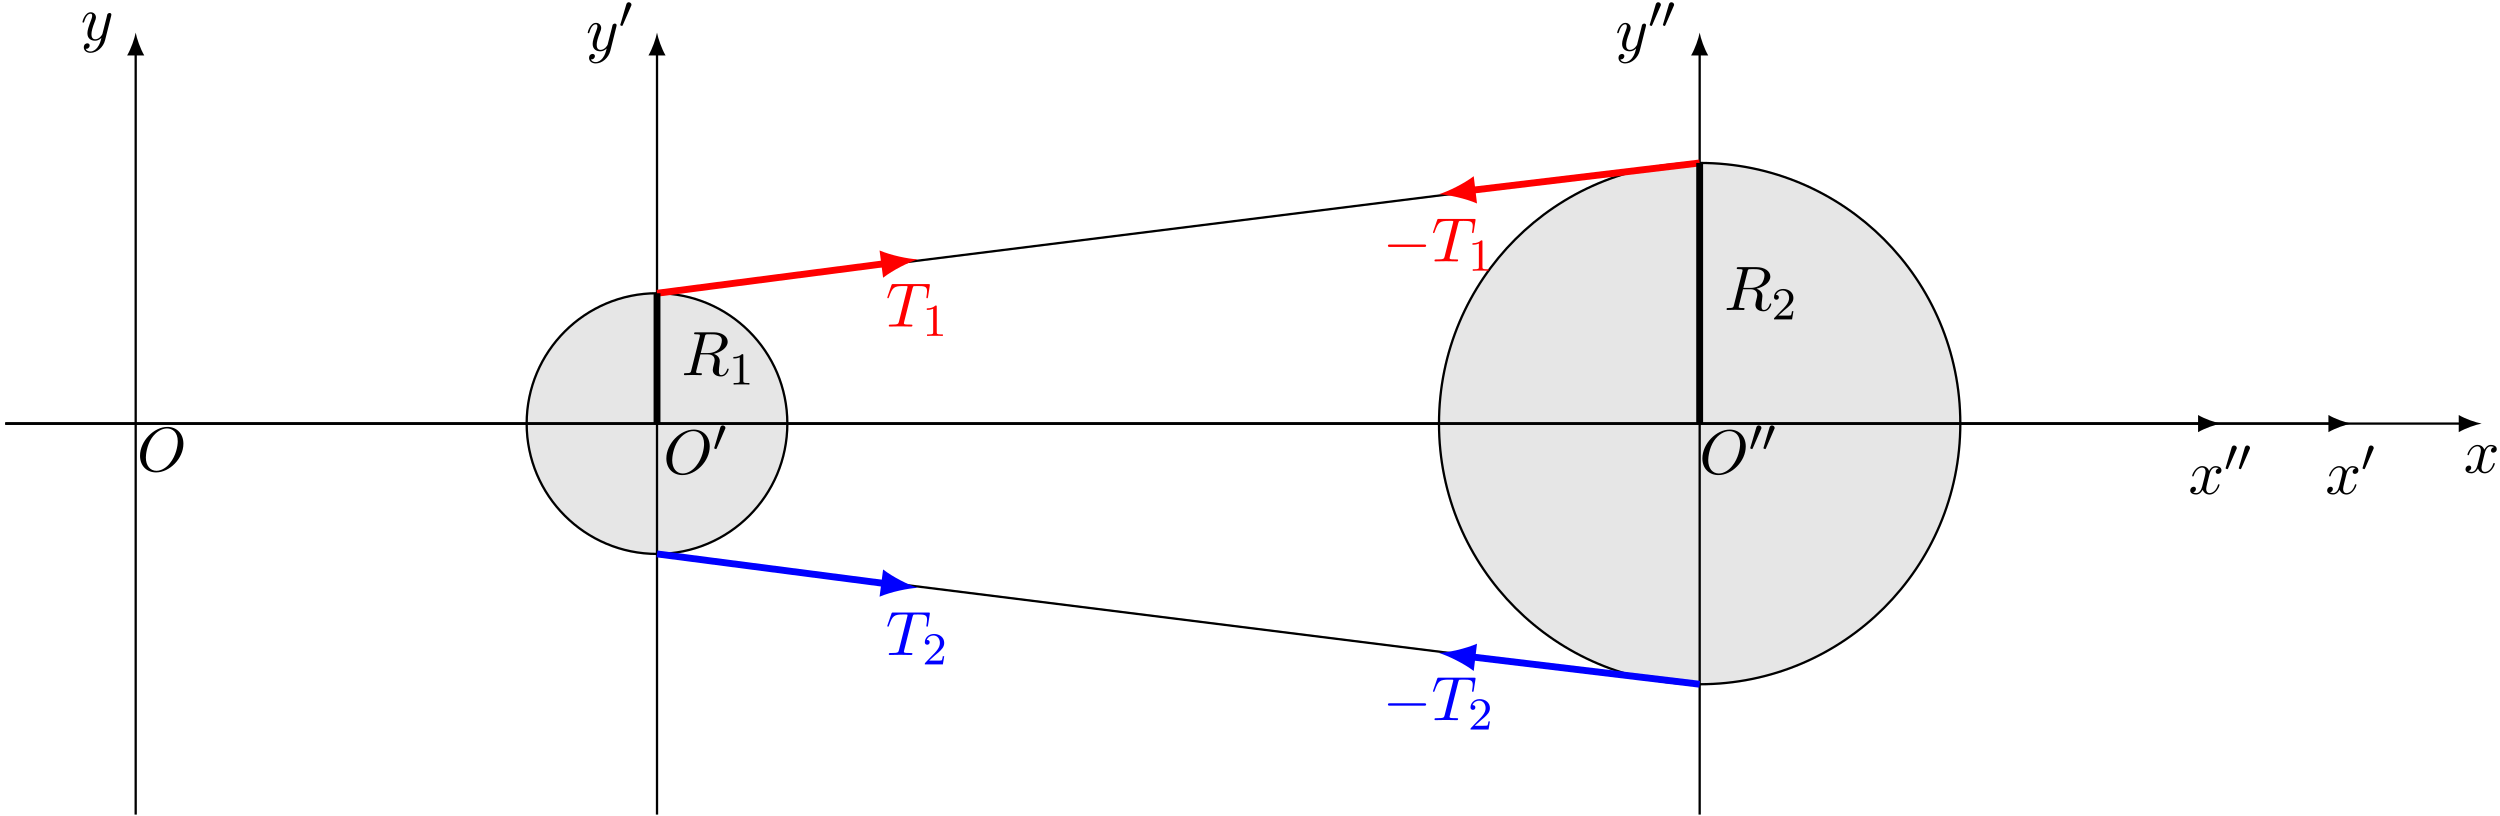 <?xml version="1.0" encoding="UTF-8"?>
<svg xmlns="http://www.w3.org/2000/svg" xmlns:xlink="http://www.w3.org/1999/xlink" width="435pt" height="142pt" viewBox="0 0 435 142" version="1.1">
<defs>
<g>
<symbol overflow="visible" id="glyph0-0">
<path style="stroke:none;" d=""/>
</symbol>
<symbol overflow="visible" id="glyph0-1">
<path style="stroke:none;" d="M 3.641 -3.297 C 3.703 -3.578 3.953 -4.578 4.719 -4.578 C 4.781 -4.578 5.031 -4.578 5.266 -4.438 C 4.969 -4.391 4.75 -4.109 4.75 -3.844 C 4.75 -3.672 4.859 -3.469 5.156 -3.469 C 5.406 -3.469 5.75 -3.672 5.75 -4.094 C 5.75 -4.672 5.109 -4.828 4.734 -4.828 C 4.094 -4.828 3.719 -4.25 3.594 -3.984 C 3.312 -4.719 2.719 -4.828 2.406 -4.828 C 1.281 -4.828 0.656 -3.406 0.656 -3.141 C 0.656 -3.031 0.766 -3.031 0.781 -3.031 C 0.875 -3.031 0.906 -3.047 0.922 -3.156 C 1.297 -4.312 2.016 -4.578 2.391 -4.578 C 2.594 -4.578 2.984 -4.484 2.984 -3.844 C 2.984 -3.516 2.797 -2.781 2.391 -1.25 C 2.219 -0.578 1.828 -0.125 1.359 -0.125 C 1.281 -0.125 1.031 -0.125 0.812 -0.266 C 1.078 -0.312 1.312 -0.547 1.312 -0.844 C 1.312 -1.141 1.078 -1.234 0.922 -1.234 C 0.594 -1.234 0.312 -0.953 0.312 -0.594 C 0.312 -0.094 0.859 0.125 1.344 0.125 C 2.062 0.125 2.453 -0.641 2.484 -0.703 C 2.625 -0.312 3.016 0.125 3.672 0.125 C 4.781 0.125 5.406 -1.281 5.406 -1.562 C 5.406 -1.672 5.312 -1.672 5.281 -1.672 C 5.188 -1.672 5.156 -1.625 5.141 -1.547 C 4.781 -0.375 4.031 -0.125 3.688 -0.125 C 3.266 -0.125 3.094 -0.469 3.094 -0.844 C 3.094 -1.078 3.156 -1.312 3.266 -1.797 Z M 3.641 -3.297 "/>
</symbol>
<symbol overflow="visible" id="glyph0-2">
<path style="stroke:none;" d="M 5.297 -4.156 C 5.344 -4.312 5.344 -4.328 5.344 -4.406 C 5.344 -4.609 5.188 -4.703 5.031 -4.703 C 4.922 -4.703 4.75 -4.641 4.641 -4.469 C 4.625 -4.422 4.531 -4.078 4.5 -3.875 C 4.422 -3.594 4.344 -3.297 4.281 -3.016 L 3.781 -1.047 C 3.734 -0.891 3.266 -0.125 2.547 -0.125 C 2 -0.125 1.875 -0.594 1.875 -1 C 1.875 -1.5 2.062 -2.188 2.438 -3.141 C 2.609 -3.594 2.656 -3.703 2.656 -3.922 C 2.656 -4.422 2.297 -4.828 1.75 -4.828 C 0.719 -4.828 0.312 -3.234 0.312 -3.141 C 0.312 -3.031 0.422 -3.031 0.453 -3.031 C 0.562 -3.031 0.562 -3.047 0.625 -3.234 C 0.922 -4.25 1.359 -4.578 1.719 -4.578 C 1.812 -4.578 2 -4.578 2 -4.234 C 2 -3.953 1.891 -3.672 1.812 -3.469 C 1.375 -2.312 1.172 -1.688 1.172 -1.172 C 1.172 -0.203 1.859 0.125 2.516 0.125 C 2.938 0.125 3.297 -0.062 3.609 -0.375 C 3.469 0.203 3.344 0.734 2.906 1.312 C 2.625 1.672 2.203 2 1.703 2 C 1.547 2 1.062 1.969 0.875 1.531 C 1.047 1.531 1.188 1.531 1.344 1.406 C 1.453 1.312 1.562 1.172 1.562 0.953 C 1.562 0.625 1.266 0.578 1.156 0.578 C 0.906 0.578 0.547 0.75 0.547 1.281 C 0.547 1.828 1.031 2.234 1.703 2.234 C 2.828 2.234 3.953 1.25 4.25 0.016 Z M 5.297 -4.156 "/>
</symbol>
<symbol overflow="visible" id="glyph0-3">
<path style="stroke:none;" d="M 8.078 -4.75 C 8.078 -6.516 6.922 -7.688 5.297 -7.688 C 2.938 -7.688 0.531 -5.219 0.531 -2.672 C 0.531 -0.859 1.75 0.234 3.328 0.234 C 5.641 0.234 8.078 -2.156 8.078 -4.75 Z M 3.391 -0.047 C 2.312 -0.047 1.547 -0.922 1.547 -2.359 C 1.547 -2.844 1.703 -4.438 2.547 -5.719 C 3.297 -6.844 4.359 -7.422 5.219 -7.422 C 6.125 -7.422 7.094 -6.812 7.094 -5.188 C 7.094 -4.391 6.812 -2.688 5.719 -1.359 C 5.203 -0.688 4.312 -0.047 3.391 -0.047 Z M 3.391 -0.047 "/>
</symbol>
<symbol overflow="visible" id="glyph0-4">
<path style="stroke:none;" d="M 4.656 -6.625 C 4.734 -6.922 4.781 -6.984 4.906 -7.031 C 5 -7.047 5.359 -7.047 5.594 -7.047 C 6.703 -7.047 7.188 -7 7.188 -6.156 C 7.188 -5.984 7.141 -5.562 7.094 -5.281 C 7.094 -5.234 7.062 -5.109 7.062 -5.078 C 7.062 -5 7.094 -4.922 7.203 -4.922 C 7.312 -4.922 7.344 -5.016 7.359 -5.188 L 7.656 -7.078 C 7.672 -7.125 7.672 -7.234 7.672 -7.266 C 7.672 -7.391 7.562 -7.391 7.391 -7.391 L 1.328 -7.391 C 1.062 -7.391 1.062 -7.375 0.984 -7.172 L 0.328 -5.25 C 0.312 -5.219 0.266 -5.078 0.266 -5.047 C 0.266 -4.984 0.312 -4.922 0.391 -4.922 C 0.5 -4.922 0.516 -4.984 0.578 -5.156 C 1.172 -6.844 1.453 -7.047 3.062 -7.047 L 3.484 -7.047 C 3.797 -7.047 3.797 -7 3.797 -6.922 C 3.797 -6.844 3.766 -6.719 3.75 -6.688 L 2.297 -0.859 C 2.188 -0.453 2.156 -0.344 1 -0.344 C 0.594 -0.344 0.531 -0.344 0.531 -0.125 C 0.531 0 0.656 0 0.719 0 C 1.016 0 1.312 -0.016 1.609 -0.016 C 1.922 -0.016 2.234 -0.031 2.547 -0.031 C 2.844 -0.031 3.156 -0.016 3.453 -0.016 C 3.766 -0.016 4.094 0 4.391 0 C 4.5 0 4.641 0 4.641 -0.219 C 4.641 -0.344 4.547 -0.344 4.266 -0.344 C 3.984 -0.344 3.844 -0.344 3.562 -0.359 C 3.25 -0.391 3.156 -0.422 3.156 -0.594 C 3.156 -0.609 3.156 -0.672 3.203 -0.828 Z M 4.656 -6.625 "/>
</symbol>
<symbol overflow="visible" id="glyph0-5">
<path style="stroke:none;" d="M 4.094 -6.703 C 4.156 -6.953 4.188 -7.062 4.391 -7.094 C 4.5 -7.109 4.844 -7.109 5.062 -7.109 C 5.828 -7.109 7.047 -7.109 7.047 -6.031 C 7.047 -5.656 6.875 -4.906 6.453 -4.484 C 6.156 -4.203 5.578 -3.844 4.609 -3.844 L 3.375 -3.844 Z M 5.656 -3.703 C 6.766 -3.953 8.062 -4.719 8.062 -5.812 C 8.062 -6.75 7.078 -7.453 5.656 -7.453 L 2.547 -7.453 C 2.328 -7.453 2.219 -7.453 2.219 -7.234 C 2.219 -7.109 2.328 -7.109 2.531 -7.109 C 2.547 -7.109 2.766 -7.109 2.938 -7.094 C 3.141 -7.062 3.234 -7.062 3.234 -6.922 C 3.234 -6.875 3.234 -6.844 3.203 -6.703 L 1.734 -0.844 C 1.625 -0.422 1.609 -0.344 0.734 -0.344 C 0.547 -0.344 0.453 -0.344 0.453 -0.125 C 0.453 0 0.578 0 0.594 0 C 0.906 0 1.672 -0.031 1.969 -0.031 C 2.281 -0.031 3.047 0 3.359 0 C 3.453 0 3.578 0 3.578 -0.219 C 3.578 -0.344 3.484 -0.344 3.266 -0.344 C 2.875 -0.344 2.562 -0.344 2.562 -0.531 C 2.562 -0.594 2.578 -0.656 2.594 -0.719 L 3.312 -3.609 L 4.609 -3.609 C 5.609 -3.609 5.797 -3 5.797 -2.625 C 5.797 -2.453 5.719 -2.109 5.656 -1.859 C 5.578 -1.562 5.469 -1.156 5.469 -0.938 C 5.469 0.234 6.781 0.234 6.922 0.234 C 7.859 0.234 8.234 -0.859 8.234 -1.016 C 8.234 -1.141 8.109 -1.141 8.109 -1.141 C 8 -1.141 7.984 -1.062 7.969 -1 C 7.688 -0.188 7.219 0 6.969 0 C 6.609 0 6.531 -0.234 6.531 -0.672 C 6.531 -1 6.594 -1.562 6.641 -1.906 C 6.656 -2.062 6.688 -2.266 6.688 -2.422 C 6.688 -3.266 5.953 -3.594 5.656 -3.703 Z M 5.656 -3.703 "/>
</symbol>
<symbol overflow="visible" id="glyph1-0">
<path style="stroke:none;" d=""/>
</symbol>
<symbol overflow="visible" id="glyph1-1">
<path style="stroke:none;" d="M 2.109 -3.781 C 2.156 -3.875 2.188 -3.938 2.188 -4.016 C 2.188 -4.281 1.938 -4.453 1.719 -4.453 C 1.406 -4.453 1.312 -4.172 1.281 -4.062 L 0.266 -0.625 C 0.234 -0.531 0.234 -0.516 0.234 -0.5 C 0.234 -0.438 0.281 -0.422 0.359 -0.391 C 0.516 -0.328 0.531 -0.328 0.547 -0.328 C 0.562 -0.328 0.609 -0.328 0.672 -0.469 Z M 2.109 -3.781 "/>
</symbol>
<symbol overflow="visible" id="glyph2-0">
<path style="stroke:none;" d=""/>
</symbol>
<symbol overflow="visible" id="glyph2-1">
<path style="stroke:none;" d="M 2.5 -5.078 C 2.5 -5.297 2.484 -5.297 2.266 -5.297 C 1.938 -4.984 1.516 -4.797 0.766 -4.797 L 0.766 -4.531 C 0.984 -4.531 1.406 -4.531 1.875 -4.734 L 1.875 -0.656 C 1.875 -0.359 1.844 -0.266 1.094 -0.266 L 0.812 -0.266 L 0.812 0 C 1.141 -0.031 1.828 -0.031 2.188 -0.031 C 2.547 -0.031 3.234 -0.031 3.562 0 L 3.562 -0.266 L 3.281 -0.266 C 2.531 -0.266 2.5 -0.359 2.5 -0.656 Z M 2.5 -5.078 "/>
</symbol>
<symbol overflow="visible" id="glyph2-2">
<path style="stroke:none;" d="M 2.25 -1.625 C 2.375 -1.75 2.703 -2.016 2.844 -2.125 C 3.328 -2.578 3.797 -3.016 3.797 -3.734 C 3.797 -4.688 3 -5.297 2.016 -5.297 C 1.047 -5.297 0.422 -4.578 0.422 -3.859 C 0.422 -3.469 0.734 -3.422 0.844 -3.422 C 1.016 -3.422 1.266 -3.531 1.266 -3.844 C 1.266 -4.25 0.859 -4.25 0.766 -4.25 C 1 -4.844 1.531 -5.031 1.922 -5.031 C 2.656 -5.031 3.047 -4.406 3.047 -3.734 C 3.047 -2.906 2.469 -2.297 1.516 -1.344 L 0.516 -0.297 C 0.422 -0.219 0.422 -0.203 0.422 0 L 3.562 0 L 3.797 -1.422 L 3.547 -1.422 C 3.531 -1.266 3.469 -0.875 3.375 -0.719 C 3.328 -0.656 2.719 -0.656 2.594 -0.656 L 1.172 -0.656 Z M 2.25 -1.625 "/>
</symbol>
<symbol overflow="visible" id="glyph3-0">
<path style="stroke:none;" d=""/>
</symbol>
<symbol overflow="visible" id="glyph3-1">
<path style="stroke:none;" d="M 7.188 -2.516 C 7.375 -2.516 7.562 -2.516 7.562 -2.719 C 7.562 -2.938 7.375 -2.938 7.188 -2.938 L 1.281 -2.938 C 1.094 -2.938 0.906 -2.938 0.906 -2.719 C 0.906 -2.516 1.094 -2.516 1.281 -2.516 Z M 7.188 -2.516 "/>
</symbol>
</g>
</defs>
<g id="surface1">
<path style="fill-rule:nonzero;fill:rgb(89.999%,89.999%,89.999%);fill-opacity:1;stroke-width:0.399;stroke-linecap:butt;stroke-linejoin:miter;stroke:rgb(89.999%,89.999%,89.999%);stroke-opacity:1;stroke-miterlimit:10;" d="M 22.676 0.002 C 22.676 12.525 12.524 22.678 0 22.678 C -12.523 22.678 -22.679 12.525 -22.679 0.002 C -22.679 -12.525 -12.523 -22.678 0 -22.678 C 12.524 -22.678 22.676 -12.525 22.676 0.002 Z M 22.676 0.002 " transform="matrix(1,0,0,-1,114.32,73.705)"/>
<path style="fill-rule:nonzero;fill:rgb(89.999%,89.999%,89.999%);fill-opacity:1;stroke-width:0.399;stroke-linecap:butt;stroke-linejoin:miter;stroke:rgb(89.999%,89.999%,89.999%);stroke-opacity:1;stroke-miterlimit:10;" d="M 226.774 0.002 C 226.774 25.049 206.469 45.353 181.422 45.353 C 156.371 45.353 136.067 25.049 136.067 0.002 C 136.067 -25.049 156.371 -45.354 181.422 -45.354 C 206.469 -45.354 226.774 -25.049 226.774 0.002 Z M 226.774 0.002 " transform="matrix(1,0,0,-1,114.32,73.705)"/>
<path style="fill:none;stroke-width:0.399;stroke-linecap:butt;stroke-linejoin:miter;stroke:rgb(0%,0%,0%);stroke-opacity:1;stroke-miterlimit:10;" d="M 22.676 0.002 C 22.676 12.525 12.524 22.678 0 22.678 C -12.523 22.678 -22.679 12.525 -22.679 0.002 C -22.679 -12.525 -12.523 -22.678 0 -22.678 C 12.524 -22.678 22.676 -12.525 22.676 0.002 Z M 22.676 0.002 " transform="matrix(1,0,0,-1,114.32,73.705)"/>
<path style="fill:none;stroke-width:0.399;stroke-linecap:butt;stroke-linejoin:miter;stroke:rgb(0%,0%,0%);stroke-opacity:1;stroke-miterlimit:10;" d="M 226.774 0.002 C 226.774 25.049 206.469 45.353 181.422 45.353 C 156.371 45.353 136.067 25.049 136.067 0.002 C 136.067 -25.049 156.371 -45.354 181.422 -45.354 C 206.469 -45.354 226.774 -25.049 226.774 0.002 Z M 226.774 0.002 " transform="matrix(1,0,0,-1,114.32,73.705)"/>
<path style="fill:none;stroke-width:0.399;stroke-linecap:butt;stroke-linejoin:miter;stroke:rgb(0%,0%,0%);stroke-opacity:1;stroke-miterlimit:10;" d="M -113.386 0.002 L 313.899 0.002 " transform="matrix(1,0,0,-1,114.32,73.705)"/>
<path style=" stroke:none;fill-rule:nonzero;fill:rgb(0%,0%,0%);fill-opacity:1;" d="M 431.805 73.703 C 430.742 73.504 429.016 72.906 427.82 72.211 L 427.82 75.199 C 429.016 74.504 430.742 73.902 431.805 73.703 "/>
<g style="fill:rgb(0%,0%,0%);fill-opacity:1;">
  <use xlink:href="#glyph0-1" x="428.684" y="82.237"/>
</g>
<path style="fill:none;stroke-width:0.399;stroke-linecap:butt;stroke-linejoin:miter;stroke:rgb(0%,0%,0%);stroke-opacity:1;stroke-miterlimit:10;" d="M -113.386 0.002 L 291.223 0.002 " transform="matrix(1,0,0,-1,114.32,73.705)"/>
<path style=" stroke:none;fill-rule:nonzero;fill:rgb(0%,0%,0%);fill-opacity:1;" d="M 409.129 73.703 C 408.066 73.504 406.34 72.906 405.145 72.211 L 405.145 75.199 C 406.34 74.504 408.066 73.902 409.129 73.703 "/>
<g style="fill:rgb(0%,0%,0%);fill-opacity:1;">
  <use xlink:href="#glyph0-1" x="404.609" y="85.927"/>
</g>
<g style="fill:rgb(0%,0%,0%);fill-opacity:1;">
  <use xlink:href="#glyph1-1" x="410.844" y="81.968"/>
</g>
<path style="fill:none;stroke-width:0.399;stroke-linecap:butt;stroke-linejoin:miter;stroke:rgb(0%,0%,0%);stroke-opacity:1;stroke-miterlimit:10;" d="M -113.386 0.002 L 268.543 0.002 " transform="matrix(1,0,0,-1,114.32,73.705)"/>
<path style=" stroke:none;fill-rule:nonzero;fill:rgb(0%,0%,0%);fill-opacity:1;" d="M 386.449 73.703 C 385.387 73.504 383.66 72.906 382.465 72.211 L 382.465 75.199 C 383.66 74.504 385.387 73.902 386.449 73.703 "/>
<g style="fill:rgb(0%,0%,0%);fill-opacity:1;">
  <use xlink:href="#glyph0-1" x="380.784" y="85.927"/>
</g>
<g style="fill:rgb(0%,0%,0%);fill-opacity:1;">
  <use xlink:href="#glyph1-1" x="387.018" y="81.968"/>
  <use xlink:href="#glyph1-1" x="389.315" y="81.968"/>
</g>
<path style="fill:none;stroke-width:0.399;stroke-linecap:butt;stroke-linejoin:miter;stroke:rgb(0%,0%,0%);stroke-opacity:1;stroke-miterlimit:10;" d="M 0 -68.033 L 0 64.447 " transform="matrix(1,0,0,-1,114.32,73.705)"/>
<path style=" stroke:none;fill-rule:nonzero;fill:rgb(0%,0%,0%);fill-opacity:1;" d="M 114.32 5.672 C 114.121 6.734 113.523 8.461 112.824 9.656 L 115.812 9.656 C 115.117 8.461 114.52 6.734 114.32 5.672 "/>
<g style="fill:rgb(0%,0%,0%);fill-opacity:1;">
  <use xlink:href="#glyph0-2" x="101.95" y="8.806"/>
</g>
<g style="fill:rgb(0%,0%,0%);fill-opacity:1;">
  <use xlink:href="#glyph1-1" x="107.69" y="4.847"/>
</g>
<path style="fill:none;stroke-width:0.399;stroke-linecap:butt;stroke-linejoin:miter;stroke:rgb(0%,0%,0%);stroke-opacity:1;stroke-miterlimit:10;" d="M 181.422 -68.033 L 181.422 64.447 " transform="matrix(1,0,0,-1,114.32,73.705)"/>
<path style=" stroke:none;fill-rule:nonzero;fill:rgb(0%,0%,0%);fill-opacity:1;" d="M 295.742 5.672 C 295.543 6.734 294.941 8.461 294.246 9.656 L 297.234 9.656 C 296.539 8.461 295.941 6.734 295.742 5.672 "/>
<g style="fill:rgb(0%,0%,0%);fill-opacity:1;">
  <use xlink:href="#glyph0-2" x="281.071" y="8.806"/>
</g>
<g style="fill:rgb(0%,0%,0%);fill-opacity:1;">
  <use xlink:href="#glyph1-1" x="286.811" y="4.847"/>
  <use xlink:href="#glyph1-1" x="289.108" y="4.847"/>
</g>
<path style="fill:none;stroke-width:0.399;stroke-linecap:butt;stroke-linejoin:miter;stroke:rgb(0%,0%,0%);stroke-opacity:1;stroke-miterlimit:10;" d="M -90.711 -68.033 L -90.711 64.447 " transform="matrix(1,0,0,-1,114.32,73.705)"/>
<path style=" stroke:none;fill-rule:nonzero;fill:rgb(0%,0%,0%);fill-opacity:1;" d="M 23.609 5.672 C 23.41 6.734 22.812 8.461 22.117 9.656 L 25.105 9.656 C 24.406 8.461 23.809 6.734 23.609 5.672 "/>
<g style="fill:rgb(0%,0%,0%);fill-opacity:1;">
  <use xlink:href="#glyph0-2" x="14.036" y="6.961"/>
</g>
<g style="fill:rgb(0%,0%,0%);fill-opacity:1;">
  <use xlink:href="#glyph0-3" x="23.834" y="81.968"/>
</g>
<g style="fill:rgb(0%,0%,0%);fill-opacity:1;">
  <use xlink:href="#glyph0-3" x="115.414" y="82.434"/>
</g>
<g style="fill:rgb(0%,0%,0%);fill-opacity:1;">
  <use xlink:href="#glyph1-1" x="124.038" y="78.475"/>
</g>
<g style="fill:rgb(0%,0%,0%);fill-opacity:1;">
  <use xlink:href="#glyph0-3" x="295.683" y="82.434"/>
</g>
<g style="fill:rgb(0%,0%,0%);fill-opacity:1;">
  <use xlink:href="#glyph1-1" x="304.307" y="78.475"/>
  <use xlink:href="#glyph1-1" x="306.604" y="78.475"/>
</g>
<path style="fill:none;stroke-width:0.399;stroke-linecap:butt;stroke-linejoin:miter;stroke:rgb(0%,0%,0%);stroke-opacity:1;stroke-miterlimit:10;" d="M 0 22.678 L 181.422 45.353 " transform="matrix(1,0,0,-1,114.32,73.705)"/>
<path style="fill:none;stroke-width:0.399;stroke-linecap:butt;stroke-linejoin:miter;stroke:rgb(0%,0%,0%);stroke-opacity:1;stroke-miterlimit:10;" d="M 0 -22.678 L 181.422 -45.354 " transform="matrix(1,0,0,-1,114.32,73.705)"/>
<path style="fill:none;stroke-width:1.196;stroke-linecap:butt;stroke-linejoin:miter;stroke:rgb(100%,0%,0%);stroke-opacity:1;stroke-miterlimit:10;" d="M 0 22.678 L 39.664 27.834 " transform="matrix(1,0,0,-1,114.32,73.705)"/>
<path style=" stroke:none;fill-rule:nonzero;fill:rgb(100%,0%,0%);fill-opacity:1;" d="M 159.676 45.133 C 157.949 45.035 155.086 44.441 153.043 43.582 L 153.66 48.324 C 155.414 46.973 158.031 45.668 159.676 45.133 "/>
<g style="fill:rgb(100%,0%,0%);fill-opacity:1;">
  <use xlink:href="#glyph0-4" x="154.121" y="56.82"/>
</g>
<g style="fill:rgb(100%,0%,0%);fill-opacity:1;">
  <use xlink:href="#glyph2-1" x="160.496" y="58.456"/>
</g>
<path style="fill:none;stroke-width:1.196;stroke-linecap:butt;stroke-linejoin:miter;stroke:rgb(0%,0%,100%);stroke-opacity:1;stroke-miterlimit:10;" d="M 0 -22.678 L 39.664 -27.834 " transform="matrix(1,0,0,-1,114.32,73.705)"/>
<path style=" stroke:none;fill-rule:nonzero;fill:rgb(0%,0%,100%);fill-opacity:1;" d="M 159.676 102.277 C 158.031 101.742 155.414 100.438 153.66 99.086 L 153.043 103.828 C 155.086 102.969 157.949 102.375 159.676 102.277 "/>
<g style="fill:rgb(0%,0%,100%);fill-opacity:1;">
  <use xlink:href="#glyph0-4" x="154.121" y="113.966"/>
</g>
<g style="fill:rgb(0%,0%,100%);fill-opacity:1;">
  <use xlink:href="#glyph2-2" x="160.496" y="115.603"/>
</g>
<path style="fill:none;stroke-width:1.196;stroke-linecap:butt;stroke-linejoin:miter;stroke:rgb(100%,0%,0%);stroke-opacity:1;stroke-miterlimit:10;" d="M 181.422 45.353 L 141.762 40.596 " transform="matrix(1,0,0,-1,114.32,73.705)"/>
<path style=" stroke:none;fill-rule:nonzero;fill:rgb(100%,0%,0%);fill-opacity:1;" d="M 250.387 33.793 C 252.113 33.906 254.969 34.527 257 35.406 L 256.43 30.66 C 254.664 31.996 252.035 33.273 250.387 33.793 "/>
<g style="fill:rgb(100%,0%,0%);fill-opacity:1;">
  <use xlink:href="#glyph3-1" x="240.588" y="45.481"/>
</g>
<g style="fill:rgb(100%,0%,0%);fill-opacity:1;">
  <use xlink:href="#glyph0-4" x="249.072" y="45.481"/>
</g>
<g style="fill:rgb(100%,0%,0%);fill-opacity:1;">
  <use xlink:href="#glyph2-1" x="255.447" y="47.118"/>
</g>
<path style="fill:none;stroke-width:1.196;stroke-linecap:butt;stroke-linejoin:miter;stroke:rgb(0%,0%,100%);stroke-opacity:1;stroke-miterlimit:10;" d="M 181.422 -45.354 L 141.762 -40.596 " transform="matrix(1,0,0,-1,114.32,73.705)"/>
<path style=" stroke:none;fill-rule:nonzero;fill:rgb(0%,0%,100%);fill-opacity:1;" d="M 250.387 113.617 C 252.035 114.137 254.664 115.414 256.43 116.75 L 257 112.004 C 254.969 112.883 252.113 113.504 250.387 113.617 "/>
<g style="fill:rgb(0%,0%,100%);fill-opacity:1;">
  <use xlink:href="#glyph3-1" x="240.588" y="125.305"/>
</g>
<g style="fill:rgb(0%,0%,100%);fill-opacity:1;">
  <use xlink:href="#glyph0-4" x="249.072" y="125.305"/>
</g>
<g style="fill:rgb(0%,0%,100%);fill-opacity:1;">
  <use xlink:href="#glyph2-2" x="255.447" y="126.941"/>
</g>
<path style="fill:none;stroke-width:1.196;stroke-linecap:butt;stroke-linejoin:miter;stroke:rgb(0%,0%,0%);stroke-opacity:1;stroke-miterlimit:10;" d="M 0 0.002 L 0 22.678 " transform="matrix(1,0,0,-1,114.32,73.705)"/>
<g style="fill:rgb(0%,0%,0%);fill-opacity:1;">
  <use xlink:href="#glyph0-5" x="118.554" y="65.275"/>
</g>
<g style="fill:rgb(0%,0%,0%);fill-opacity:1;">
  <use xlink:href="#glyph2-1" x="126.837" y="66.912"/>
</g>
<path style="fill:none;stroke-width:1.196;stroke-linecap:butt;stroke-linejoin:miter;stroke:rgb(0%,0%,0%);stroke-opacity:1;stroke-miterlimit:10;" d="M 181.422 0.002 L 181.422 45.353 " transform="matrix(1,0,0,-1,114.32,73.705)"/>
<g style="fill:rgb(0%,0%,0%);fill-opacity:1;">
  <use xlink:href="#glyph0-5" x="299.972" y="53.937"/>
</g>
<g style="fill:rgb(0%,0%,0%);fill-opacity:1;">
  <use xlink:href="#glyph2-2" x="308.255" y="55.573"/>
</g>
</g>
</svg>
<!--Rendered by QuickLaTeX.com-->